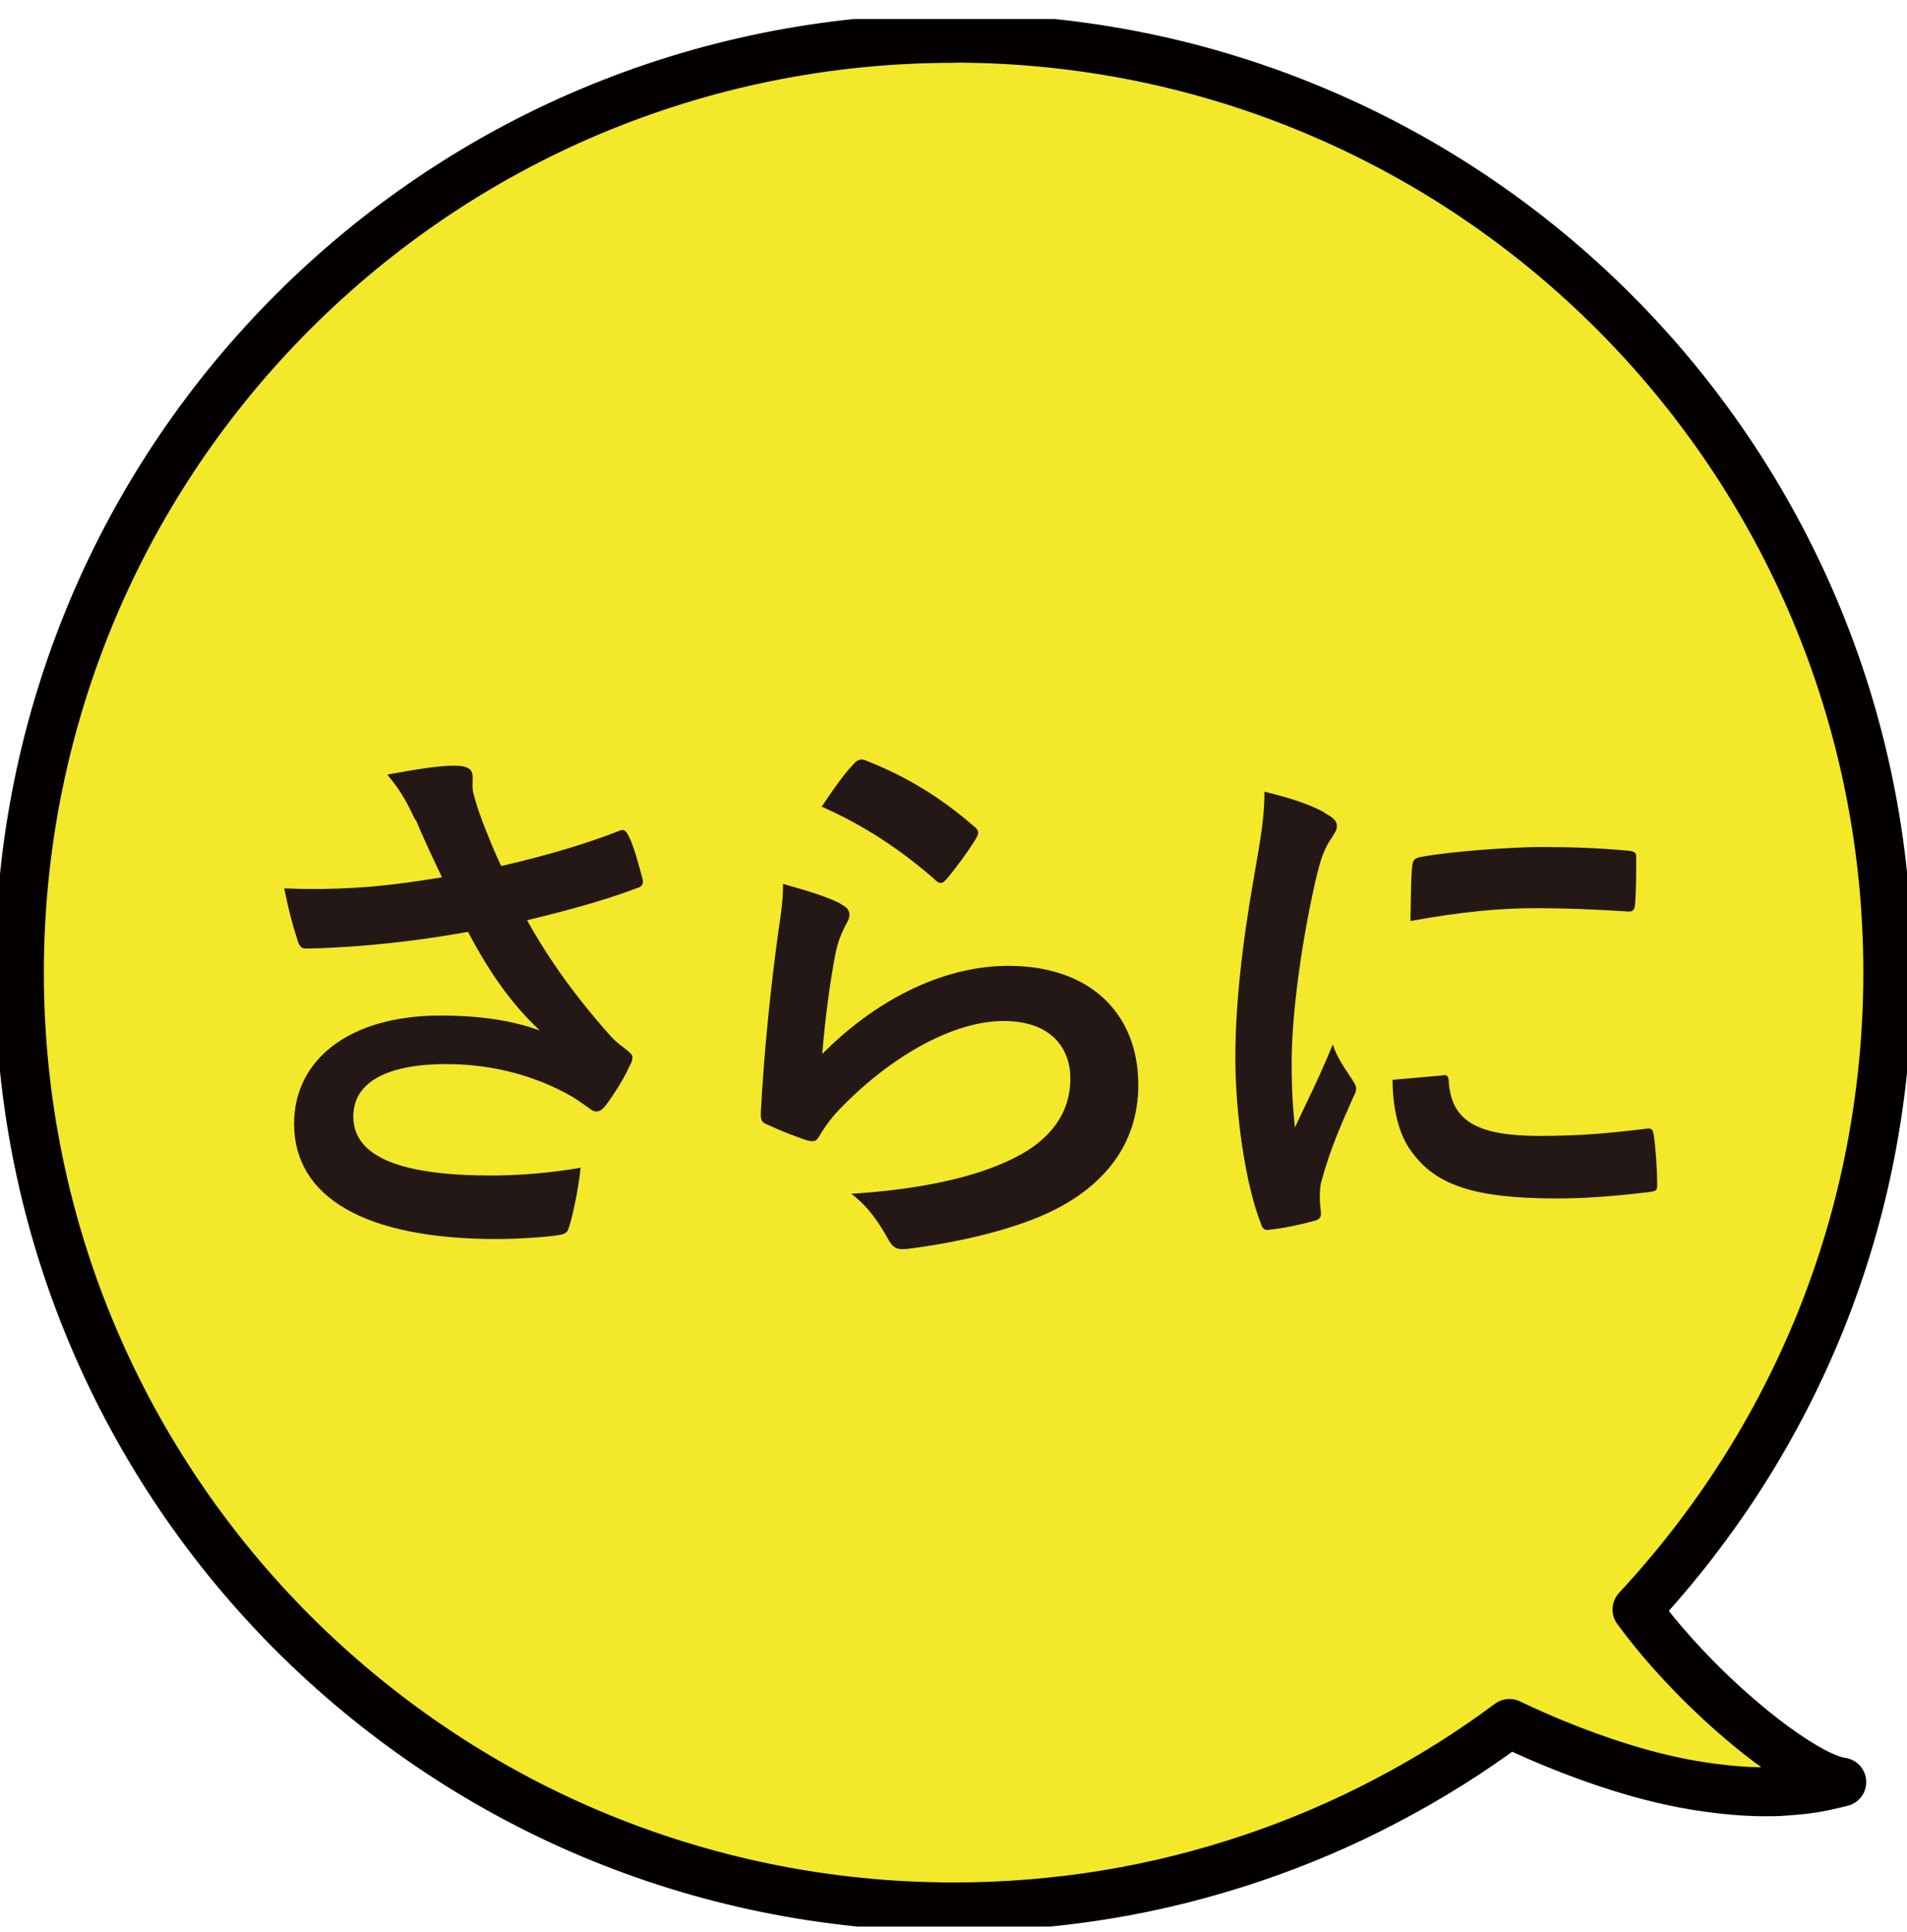 <svg width="78" height="79" viewBox="0 0 78 79" fill="none" xmlns="http://www.w3.org/2000/svg">
<g clip-path="url(#clip0_4084_264)">
<path d="M38.992 1.569C33.72 1.569 28.694 2.64 24.121 4.57C19.548 6.499 15.435 9.301 11.981 12.755C8.527 16.208 5.725 20.328 3.795 24.901C1.866 29.474 0.794 34.499 0.794 39.771C0.794 45.042 1.866 50.076 3.803 54.641C5.74 59.213 8.535 63.326 11.997 66.787C15.459 70.24 19.571 73.043 24.145 74.972C28.718 76.901 33.744 77.973 39.016 77.973C41.144 77.973 43.232 77.798 45.264 77.465C47.297 77.132 49.274 76.631 51.188 75.988C53.101 75.345 54.943 74.559 56.706 73.63C58.468 72.71 60.151 71.654 61.739 70.471C62.549 70.86 63.391 71.225 64.256 71.558C65.122 71.892 65.995 72.194 66.884 72.448C67.774 72.702 68.671 72.908 69.56 73.043C70.449 73.178 71.331 73.265 72.196 73.265C72.466 73.265 72.736 73.265 72.998 73.241C73.26 73.218 73.53 73.202 73.792 73.17C74.054 73.138 74.316 73.099 74.57 73.043C74.824 72.987 75.078 72.932 75.332 72.868C74.919 72.813 74.348 72.559 73.689 72.162C73.03 71.765 72.275 71.217 71.497 70.574C70.719 69.931 69.901 69.177 69.123 68.367C68.345 67.557 67.599 66.692 66.956 65.811C68.544 64.104 69.981 62.254 71.243 60.277C72.506 58.3 73.585 56.205 74.475 54.005C75.356 51.806 76.047 49.504 76.507 47.122C76.968 44.741 77.214 42.28 77.214 39.763C77.214 34.492 76.142 29.466 74.205 24.893C72.267 20.32 69.473 16.208 66.011 12.747C62.557 9.293 58.436 6.491 53.863 4.562C49.29 2.625 44.264 1.561 38.992 1.561V1.569Z" fill="#F3E82A" stroke="#040000" stroke-width="2" stroke-linecap="round" stroke-linejoin="round"/>
<path d="M16.983 33.523C16.666 32.864 16.436 32.38 15.84 31.673C16.959 31.467 17.936 31.308 18.555 31.308C19.175 31.308 19.334 31.467 19.334 31.784C19.334 31.991 19.31 32.221 19.357 32.419C19.429 32.689 19.516 33.015 19.723 33.563C19.992 34.245 20.199 34.793 20.501 35.412C22.573 34.936 24.081 34.452 25.265 33.999C25.495 33.888 25.558 33.912 25.701 34.158C25.931 34.595 26.13 35.389 26.273 35.913C26.344 36.143 26.249 36.254 26.09 36.302C24.994 36.714 23.677 37.119 21.557 37.627C22.494 39.31 23.629 40.867 25.042 42.438C25.225 42.621 25.431 42.78 25.638 42.938C25.773 43.05 25.868 43.121 25.868 43.232C25.868 43.391 25.797 43.502 25.733 43.621C25.574 44.01 25.114 44.741 24.844 45.106C24.661 45.36 24.55 45.447 24.391 45.447C24.28 45.447 24.209 45.4 24.026 45.265C23.732 45.058 23.526 44.899 23.089 44.669C21.604 43.891 19.945 43.51 18.254 43.51C15.888 43.51 14.451 44.217 14.451 45.654C14.451 47.361 16.523 48.067 20.104 48.067C21.223 48.067 22.565 47.956 23.748 47.749C23.653 48.663 23.43 49.687 23.272 50.187C23.2 50.417 23.113 50.457 22.835 50.504C22.422 50.576 21.263 50.663 20.302 50.663C14.927 50.663 12.029 48.956 12.029 45.947C12.029 43.351 14.26 41.525 18.023 41.525C19.866 41.525 21.144 41.795 22.081 42.137C20.961 41.089 20.056 39.834 19.143 38.104C17.706 38.358 16.388 38.54 14.744 38.675C14.133 38.723 13.085 38.786 12.513 38.786C12.307 38.786 12.22 38.651 12.148 38.374C11.918 37.667 11.807 37.191 11.624 36.325C12.783 36.373 13.72 36.349 14.474 36.302C15.435 36.254 16.57 36.119 18.079 35.873C17.69 35.055 17.372 34.388 17.007 33.523H16.983Z" fill="#231815"/>
<path d="M34.379 36.968C34.633 37.08 34.745 37.222 34.745 37.405C34.745 37.516 34.697 37.635 34.633 37.746C34.427 38.112 34.268 38.525 34.181 38.953C33.951 40.112 33.728 41.803 33.633 43.097C35.729 40.978 38.468 39.493 41.247 39.493C44.574 39.493 46.559 41.43 46.559 44.367C46.559 46.852 45.074 48.496 43.121 49.472C41.597 50.25 39.246 50.79 37.285 51.044C36.785 51.116 36.579 51.092 36.372 50.75C35.944 49.972 35.531 49.361 34.824 48.813C37.373 48.654 39.564 48.218 41.089 47.535C42.931 46.741 43.78 45.55 43.78 44.098C43.78 42.867 43.002 41.748 41.049 41.748C39.096 41.748 36.626 43.05 34.483 45.209C34.07 45.622 33.776 46.003 33.506 46.463C33.371 46.694 33.276 46.694 32.982 46.622C32.458 46.44 31.91 46.233 31.434 46.003C31.203 45.916 31.116 45.868 31.116 45.55C31.251 42.907 31.545 40.215 31.823 38.191C31.918 37.508 32.029 36.913 32.029 36.143C32.919 36.397 33.871 36.667 34.395 36.961L34.379 36.968ZM34.951 31.197C35.062 31.086 35.205 31.014 35.388 31.086C37.071 31.745 38.484 32.61 39.85 33.801C39.961 33.888 40.009 33.96 40.009 34.055C40.009 34.126 39.961 34.214 39.898 34.325C39.604 34.801 39.12 35.468 38.738 35.92C38.651 36.032 38.556 36.103 38.484 36.103C38.389 36.103 38.325 36.056 38.214 35.944C36.936 34.825 35.412 33.777 33.609 32.983C34.157 32.165 34.586 31.57 34.951 31.205V31.197Z" fill="#231815"/>
<path d="M54.157 33.229C54.546 33.436 54.681 33.571 54.681 33.777C54.681 33.936 54.633 34.007 54.339 34.46C54.109 34.873 53.998 35.19 53.792 36.079C53.156 38.906 52.831 41.708 52.831 43.439C52.831 44.558 52.879 45.304 52.966 46.106C53.442 45.058 53.855 44.304 54.514 42.708C54.697 43.28 54.99 43.645 55.308 44.145C55.38 44.256 55.467 44.399 55.467 44.487C55.467 44.645 55.419 44.741 55.356 44.852C54.832 46.035 54.395 47.019 54.054 48.289C54.006 48.424 53.982 48.678 53.982 48.996C53.982 49.266 54.03 49.448 54.03 49.631C54.03 49.79 53.942 49.885 53.736 49.925C53.164 50.084 52.529 50.218 51.87 50.29C51.711 50.314 51.616 50.203 51.576 50.036C50.941 48.44 50.528 45.55 50.528 43.248C50.528 41.2 50.782 38.715 51.306 35.77C51.6 34.087 51.719 33.332 51.719 32.372C52.743 32.626 53.474 32.848 54.157 33.213V33.229ZM59.032 43.963C59.214 43.939 59.262 44.05 59.262 44.304C59.397 45.876 60.493 46.447 62.978 46.447C64.685 46.447 65.804 46.336 67.329 46.154C67.559 46.13 67.599 46.154 67.646 46.447C67.718 46.924 67.781 47.813 67.781 48.408C67.781 48.678 67.781 48.702 67.392 48.75C65.844 48.932 64.748 49.004 63.676 49.004C60.302 49.004 58.73 48.456 57.754 47.114C57.182 46.384 56.959 45.225 56.959 44.153L59.032 43.971V43.963ZM57.761 35.436C57.785 35.166 57.857 35.095 58.079 35.047C59.421 34.793 61.977 34.634 63.026 34.634C64.391 34.634 65.439 34.682 66.4 34.769C66.876 34.793 66.924 34.841 66.924 35.063C66.924 35.746 66.924 36.365 66.876 37C66.852 37.207 66.781 37.294 66.582 37.27C65.217 37.183 64.034 37.135 62.867 37.135C61.342 37.135 59.858 37.27 57.69 37.659C57.714 36.381 57.714 35.817 57.761 35.428V35.436Z" fill="#231815"/>
</g>
<defs>
<clipPath id="clip0_4084_264">
<rect width="78" height="78" fill="white" transform="translate(0 0.775)"/>
</clipPath>
</defs>
</svg>
